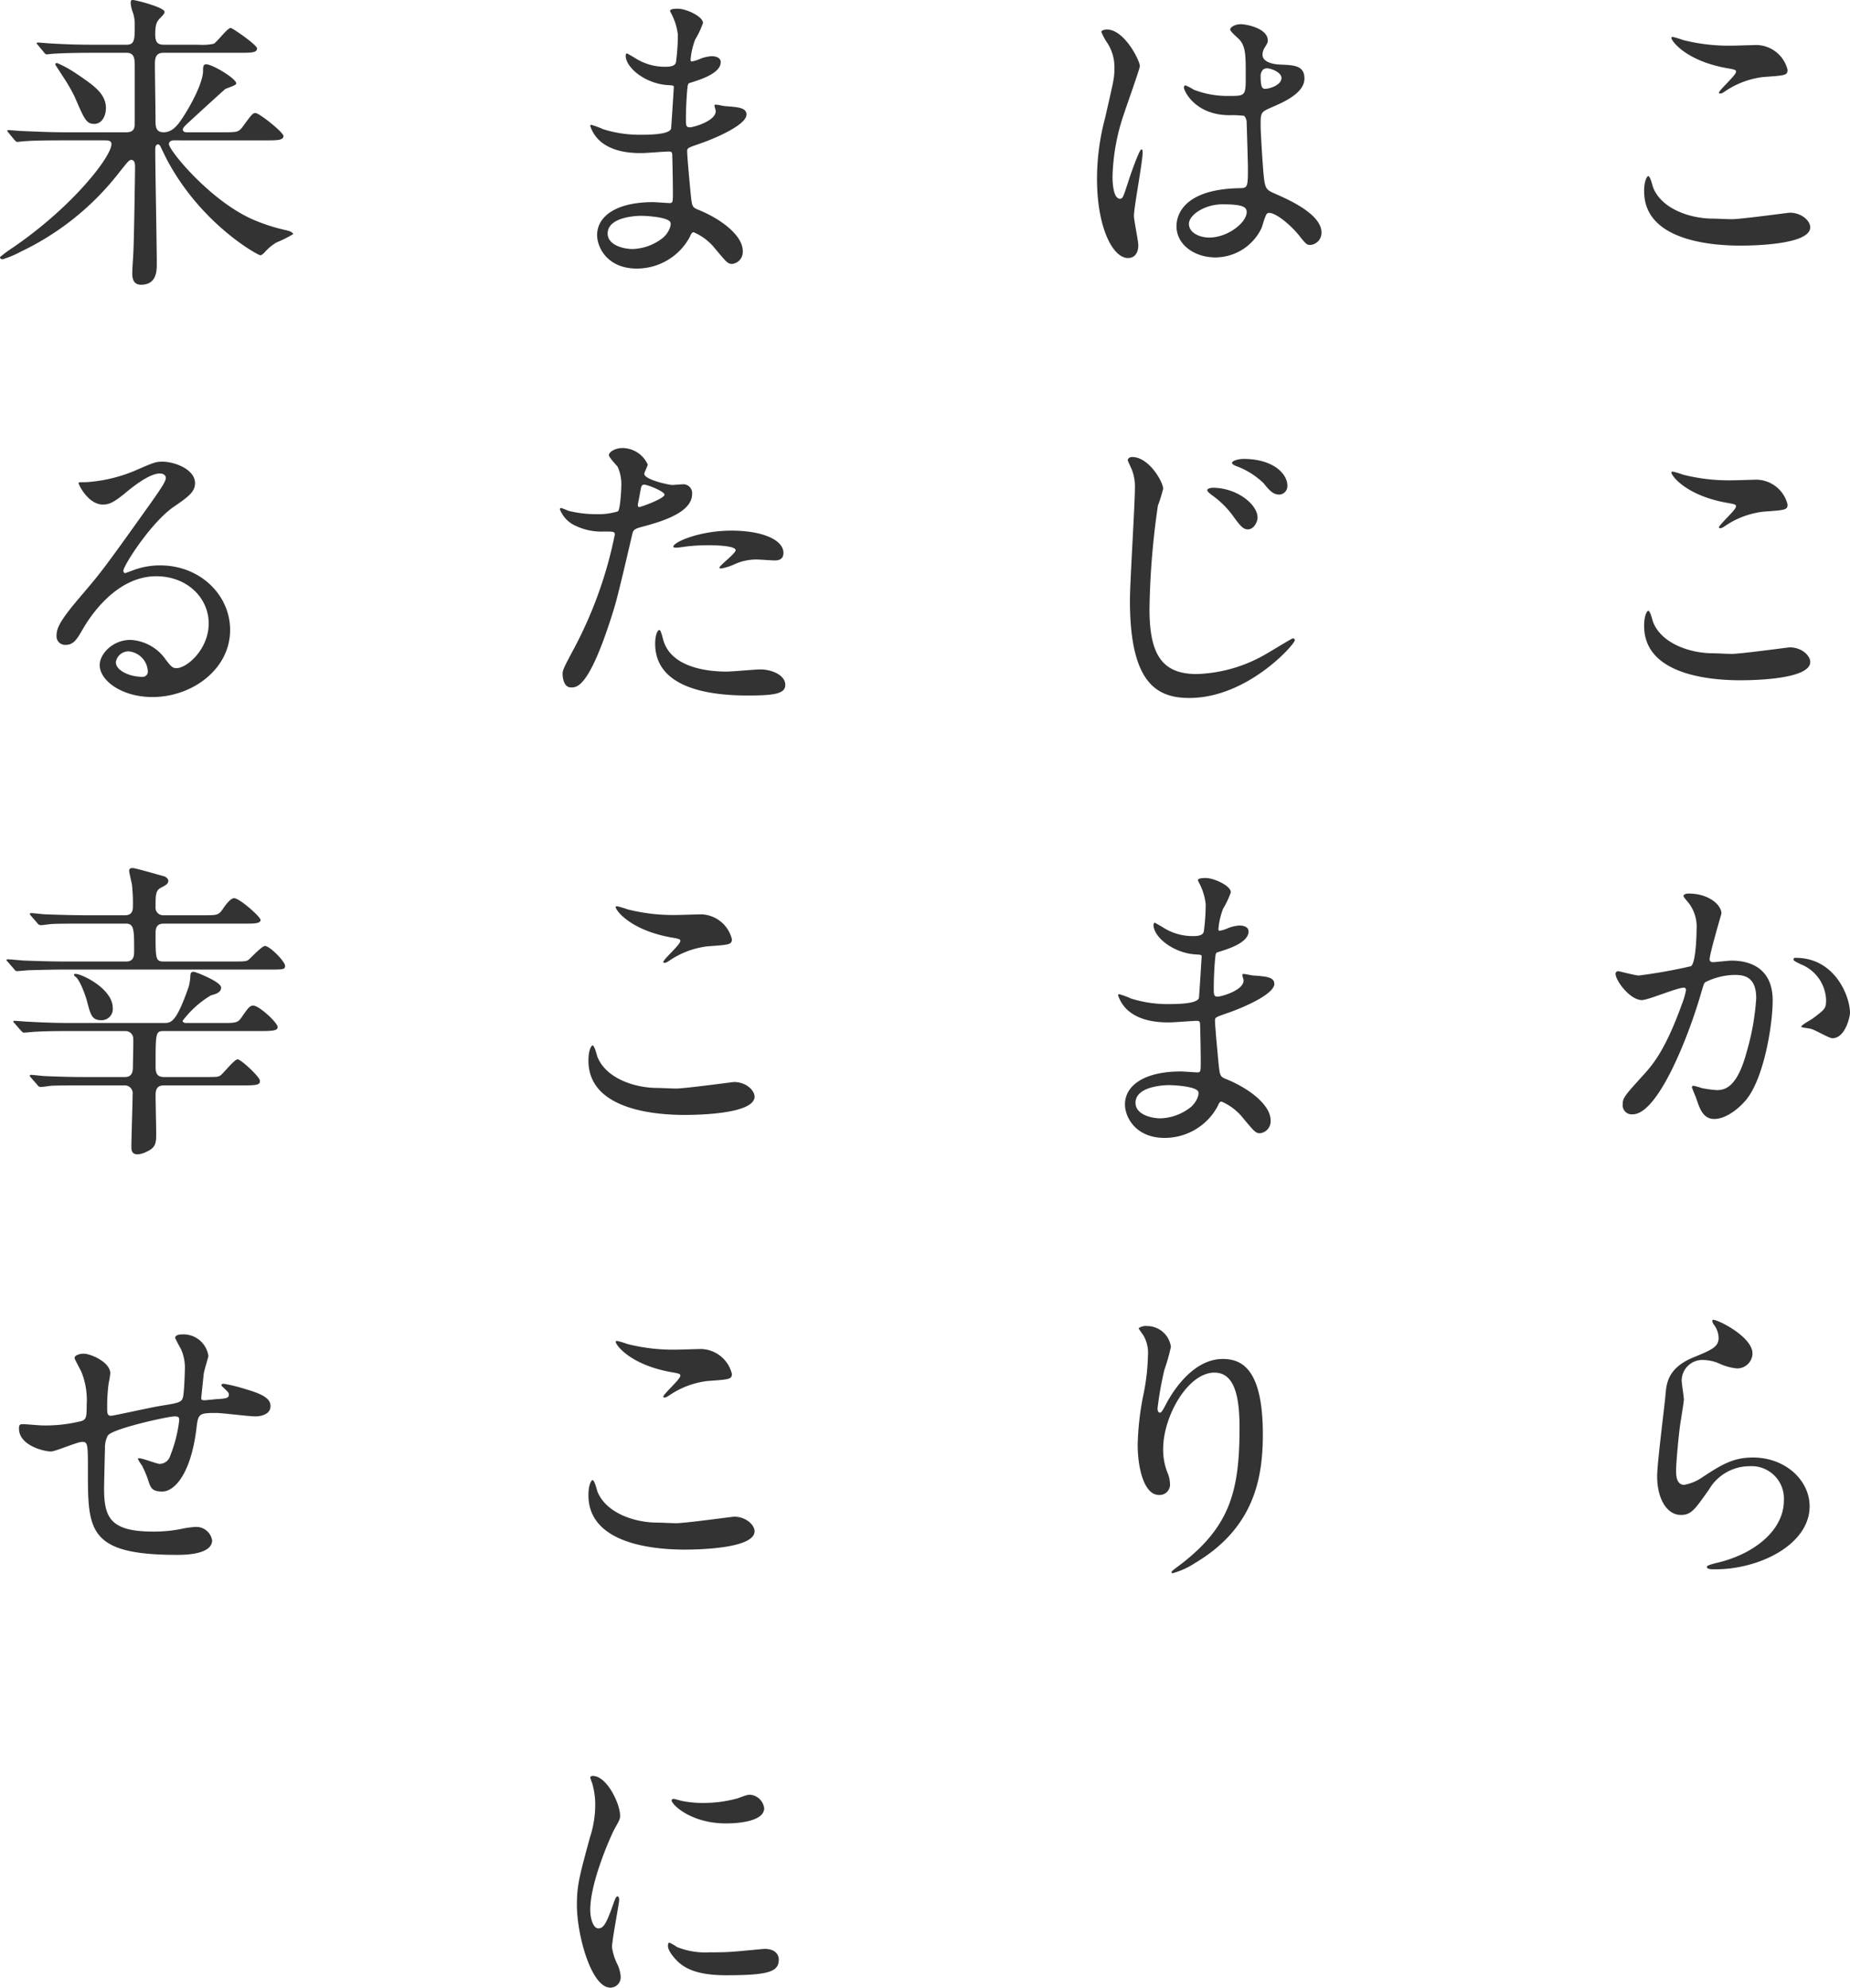 <svg xmlns="http://www.w3.org/2000/svg" width="238.327" height="256.112" viewBox="0 0 238.327 256.112"><g transform="translate(-2805.167 -899.669)"><path d="M3028.251,927.915c1.2,0,7.281-.84,7.481-.84,1.561,0,2.641,1.08,2.641,1.881,0,2.16-6.8,2.36-9,2.36-3.961,0-12.4-.72-12.4-7,0-1.52.44-1.96.519-1.96.281,0,.561,1.281.641,1.481,1.12,2.8,4.841,4,7.682,4C3026.091,927.835,3027.851,927.915,3028.251,927.915Zm.12-22.364c.481,0,2.721-.08,3.16-.08a4.2,4.2,0,0,1,3.921,3.2c0,.721-.359.721-3.12.921a10.992,10.992,0,0,0-5.041,1.92c-.4.24-.4.2-.561.2-.04,0-.12,0-.12-.08,0-.361,2.2-2.24,2.2-2.721,0-.24-.121-.28-1.281-.479-5.2-.961-7.042-3.482-7.042-3.881,0-.12.12-.12.2-.12a12.655,12.655,0,0,1,1.321.4A23.949,23.949,0,0,0,3028.371,905.551Z" fill="#333"/><path d="M3028.251,983.922c1.2,0,7.281-.84,7.481-.84,1.561,0,2.641,1.08,2.641,1.88,0,2.16-6.8,2.36-9,2.36-3.961,0-12.4-.719-12.4-7,0-1.52.44-1.961.519-1.961.281,0,.561,1.281.641,1.481,1.12,2.8,4.841,4,7.682,4C3026.091,983.842,3027.851,983.922,3028.251,983.922Zm.12-22.365c.481,0,2.721-.08,3.16-.08a4.2,4.2,0,0,1,3.921,3.2c0,.719-.359.719-3.12.92a10.982,10.982,0,0,0-5.041,1.921c-.4.24-.4.2-.561.2-.04,0-.12,0-.12-.08,0-.361,2.2-2.242,2.2-2.721,0-.24-.121-.28-1.281-.48-5.2-.96-7.042-3.481-7.042-3.881,0-.12.12-.12.2-.12a12.67,12.67,0,0,1,1.321.4A23.991,23.991,0,0,0,3028.371,961.557Z" fill="#333"/><path d="M3013.288,1025.124a.352.352,0,0,1,.359-.319c.121,0,2.2.559,2.641.559a66.888,66.888,0,0,0,6.722-1.2c.68-.479.72-4.52.72-4.721a5.059,5.059,0,0,0-1-3.4c-.6-.721-.679-.8-.679-.921,0-.28.48-.319.639-.319,2.681,0,4.242,1.519,4.242,2.56,0,.079-1.521,5.16-1.521,5.921,0,.24.16.361.441.361.2,0,2.04-.2,2.36-.2,3,0,5.321,1.441,5.321,5.121,0,3.161-1.12,10.042-3.44,12.843-1.121,1.321-2.721,2.441-4.081,2.441-1.521,0-1.921-1.481-2.361-2.761-.08-.2-.52-1.24-.52-1.32a.189.189,0,0,1,.2-.2,7.3,7.3,0,0,1,1,.281,12.7,12.7,0,0,0,2.041.28c1.16,0,2.64-.561,3.8-4.881a31.891,31.891,0,0,0,1.24-6.962c0-2.8-1.6-3-2.761-3a8.694,8.694,0,0,0-3.84.961c-.161.2-.2.359-.6,1.72-1.6,5.441-5.481,15.283-8.722,15.283a1.176,1.176,0,0,1-1.28-1.28c0-.84.28-1.16,2.681-3.8,1.08-1.2,2.76-3.04,4.921-9.042a10.736,10.736,0,0,0,.56-1.88c0-.12-.04-.32-.28-.32-.88,0-4.6,1.6-5.4,1.6C3015.128,1028.525,3013.288,1026.005,3013.288,1025.124Zm27.926,8.322c-.4,0-2.24-1.08-2.721-1.2-.2-.08-1.28-.16-1.28-.28,0-.24,1.32-.92,1.56-1.12,1.481-1.12,1.641-1.241,1.641-2.321a5.144,5.144,0,0,0-3.241-4.6c-.32-.159-.96-.44-.96-.6,0-.24.16-.24.28-.24,5.121,0,7,5.041,7,7.082C3043.494,1030.646,3042.9,1033.446,3041.214,1033.446Z" fill="#333"/><path d="M3030.932,1074.066a1.967,1.967,0,0,1-2.04,1.921,7.252,7.252,0,0,1-2.362-.68,5.47,5.47,0,0,0-1.88-.4,2.664,2.664,0,0,0-2.84,2.641c0,.359.28,2.08.28,2.44s-.4,2.721-.481,3.281c-.2,1.48-.519,4.88-.519,5.881,0,.6.04,1.84,1.04,1.84a5.87,5.87,0,0,0,2.32-.96c2.441-1.6,3.961-2.56,6.522-2.56,4.281,0,7.321,3,7.321,6.281,0,4.881-6.361,8.122-12.162,8.122-.521,0-1.08,0-1.08-.32,0-.2.88-.4,1.16-.481,5-1.12,8.762-4.28,8.762-8.041a4.173,4.173,0,0,0-4.442-4.441,6.076,6.076,0,0,0-5.2,3c-1.84,2.6-2.28,3.28-3.641,3.28-1.679,0-3.04-1.92-3.04-5,0-1.681.96-9.042,1.08-10.522.121-1.4.281-3.441,3.641-4.8,2.24-.92,3.2-1.32,3.2-2.481a2.948,2.948,0,0,0-.679-1.8c-.08-.16-.2-.4-.08-.52C3026.091,1069.506,3030.932,1071.826,3030.932,1074.066Z" fill="#333"/><path d="M2951.81,931.276c0,.88-.4,1.64-1.321,1.64-2,0-4-4-4-10.2a30.561,30.561,0,0,1,1.04-7.841c1.12-4.922,1.2-5.121,1.2-6.361a5.676,5.676,0,0,0-.92-3.322,7.967,7.967,0,0,1-.761-1.4c0-.24.48-.32.721-.32,2.24,0,4.241,4,4.241,4.721,0,.321-1.761,5.242-2.081,6.242a26.734,26.734,0,0,0-1.441,8.042c0,.239,0,2.8.961,2.8.36,0,.4-.159,1.12-2.36.16-.519,1.361-4,1.64-4,.16,0,.16.28.16.36,0,1.281-1.12,7.042-1.12,8.2C2951.249,928.075,2951.81,930.716,2951.81,931.276Zm15.882-2.24a6.6,6.6,0,0,1-5.961,3.8c-2.68,0-5-1.641-5-4,0-.561,0-4.8,8.2-4.921,1,0,1-.28,1-2.761,0-.24-.12-4.481-.161-5.6a1.33,1.33,0,0,0-.32-.96,13.268,13.268,0,0,0-1.841-.08c-4.52,0-5.921-3.161-5.921-3.561,0-.12.04-.28.2-.28a6.945,6.945,0,0,1,1.08.559,11.952,11.952,0,0,0,4.481.8c2.2,0,2.2,0,2.2-2.64,0-2.521,0-3.641-.76-4.562-.16-.2-1.241-1.08-1.241-1.36,0-.24.521-.68,1.361-.68.8,0,3.481.561,3.481,2.08,0,.28-.04.36-.44,1a1.733,1.733,0,0,0-.24.84c0,1.2,2.081,1.28,2.32,1.28,1.761.08,3.081.12,3.081,1.8,0,1.88-2.681,3.04-4.161,3.681s-1.481.679-1.481,2.4c0,.88.281,5.4.4,6.481.16,1.481.28,1.76,1.28,2.2,1.96.84,6.161,2.72,6.161,5.081a1.573,1.573,0,0,1-1.44,1.6c-.48,0-.6-.16-1.56-1.36-1.161-1.4-3.241-3.081-3.961-2.721C2968.173,927.275,2967.813,928.756,2967.692,929.036Zm-9.361-.52c0,1.08,1.24,1.76,2.64,1.76,2.361,0,4.8-1.921,4.8-3.281,0-.68-.56-1-3.121-1C2960.371,925.995,2958.331,927.355,2958.331,928.516Zm9.241-18.924c0,1.52.321,1.52.6,1.52.559,0,2.08-.48,2.08-1.4,0-.721-1.32-1.24-1.88-1.24a.857.857,0,0,0-.48.159A1.209,1.209,0,0,0,2967.572,909.592Z" fill="#333"/><path d="M2955.01,962.639a20.149,20.149,0,0,1-.68,2.2,101.9,101.9,0,0,0-1.08,13.282c0,5.8,1.56,8.4,6.081,8.4a18.81,18.81,0,0,0,8.682-2.44c.6-.32,3.56-2.161,3.72-2.161a.256.256,0,0,1,.241.24c0,.521-6.081,7.442-13.6,7.442-4.321,0-7.642-2.081-7.642-12.563,0-2.32.64-12.4.64-14.442a5.942,5.942,0,0,0-.44-2.521c-.04-.08-.48-1.041-.48-1.081,0-.279.28-.439.56-.439C2953.21,958.558,2955.01,961.8,2955.01,962.639Zm12.163,3.72c0,.56-.481,1.52-1.24,1.52-.561,0-.921-.319-2-1.84a11.833,11.833,0,0,0-2.681-2.6c-.16-.12-.56-.44-.56-.6,0-.2.36-.319.72-.319C2964.532,962.519,2967.173,964.679,2967.173,966.359Zm3.841-4.121a1.1,1.1,0,0,1-1,1.16c-.88,0-1.321-.56-2.08-1.48a10.012,10.012,0,0,0-3.521-2.2c-.4-.16-.52-.28-.52-.4,0-.36,1.08-.519,1.44-.519C2969.253,958.8,2971.014,960.758,2971.014,962.238Z" fill="#333"/><path d="M2959.771,1013.682c-.041-.12-.28-.52-.28-.6,0-.28.76-.28,1-.28,1.08,0,3.24,1,3.24,1.841a11.484,11.484,0,0,1-1,2.12,9.333,9.333,0,0,0-.6,2.6c0,.08,0,.241.159.241a4.731,4.731,0,0,0,1.121-.361,4.776,4.776,0,0,1,1.44-.32c.4,0,1.161.12,1.161.761,0,1.48-2.721,2.28-3.841,2.64-.32.08-.4.12-.441.72-.04.12-.2,2.24-.2,3.881,0,.92,0,1.16.521,1.16.439,0,3.32-.8,3.32-2.08,0-.12-.16-.6-.16-.721s.12-.12.2-.12c.2,0,1.04.2,1.24.2,1.641.12,2.681.2,2.681,1.08,0,1.4-4.441,3.242-6.281,3.841-1.24.441-1.361.481-1.361.881,0,.76.441,5.361.481,5.761.159,1.32.159,1.48,1,1.8,3.12,1.28,5.681,3.4,5.681,5.281a1.548,1.548,0,0,1-1.361,1.679c-.559,0-.72-.2-2.16-1.919a7.141,7.141,0,0,0-2.8-2.161c-.24,0-.319.2-.519.64a7.752,7.752,0,0,1-6.8,4.041c-3.761,0-5.121-2.681-5.121-4.321,0-2.4,2.44-4.24,7.2-4.24.36,0,1.841.12,2.121.12.44,0,.44-.12.44-1.481,0-.8-.04-3.481-.08-4.561,0-.36,0-.6-.4-.6-.56,0-2.961.2-3.481.2-.92,0-3.721.04-5.521-1.64a4.5,4.5,0,0,1-1.16-1.841c0-.08,0-.16.12-.16a9.906,9.906,0,0,1,1.52.56,15.565,15.565,0,0,0,4.841.72c.96,0,3.641,0,3.921-.76.04-.12.36-5.361.36-5.4,0-.2-.2-.2-.84-.24-2.841-.2-5.361-2.241-5.361-3.8,0-.08.04-.28.16-.28.04,0,1,.56,1.12.64a7.065,7.065,0,0,0,3.881,1.08c.84,0,1.24-.2,1.32-.6a27.536,27.536,0,0,0,.24-3.522A7.6,7.6,0,0,0,2959.771,1013.682Zm-4.041,25.805c-.08,0-4.281,0-4.281,2.281,0,1.52,2.08,2,3.2,2a6.6,6.6,0,0,0,3.961-1.481c.721-.64,1.081-1.6.921-1.96C2959.251,1039.647,2956.45,1039.487,2955.73,1039.487Z" fill="#333"/><path d="M2961.611,1076.531c-3.4,0-6.6,5.6-6.6,9.842a8.169,8.169,0,0,0,.52,2.961,3.979,3.979,0,0,1,.36,1.52,1.338,1.338,0,0,1-1.44,1.44c-1.841,0-2.721-3.32-2.721-6.481a36.068,36.068,0,0,1,.72-6.362,27.293,27.293,0,0,0,.6-5.121,4.424,4.424,0,0,0-.521-2.48c-.08-.161-.679-.96-.679-1.04a1.606,1.606,0,0,1,1.08-.281,3.1,3.1,0,0,1,3.08,2.681,25.049,25.049,0,0,1-.84,2.961,42.5,42.5,0,0,0-.88,4.961c0,.12,0,.56.319.56.2,0,.441-.48.721-1,.441-.879,3.16-5.92,7.361-5.92,2.481,0,5.162,1.32,5.162,9.721,0,5.642-1.121,12.043-8.722,16.564a10.311,10.311,0,0,1-2.881,1.32c-.08,0-.16-.04-.16-.12,0-.119.08-.2,1-.88,6.56-4.961,7.761-9.6,7.761-17.764C2964.852,1079.211,2964.052,1076.531,2961.611,1076.531Z" fill="#333"/><path d="M2891.771,901.67c-.041-.12-.28-.521-.28-.6,0-.279.76-.279,1-.279,1.08,0,3.24,1,3.24,1.84a11.391,11.391,0,0,1-1,2.12,9.356,9.356,0,0,0-.6,2.6c0,.08,0,.24.159.24a4.683,4.683,0,0,0,1.121-.36,4.776,4.776,0,0,1,1.44-.32c.4,0,1.161.12,1.161.76,0,1.48-2.721,2.28-3.841,2.641-.32.08-.4.12-.441.72-.04.119-.2,2.24-.2,3.881,0,.92,0,1.16.521,1.16.439,0,3.32-.8,3.32-2.081,0-.12-.16-.6-.16-.72s.12-.12.2-.12c.2,0,1.04.2,1.24.2,1.641.12,2.681.2,2.681,1.08,0,1.4-4.441,3.24-6.281,3.84-1.24.441-1.361.481-1.361.88,0,.761.441,5.362.481,5.762.159,1.32.159,1.481,1,1.8,3.12,1.28,5.681,3.4,5.681,5.281a1.55,1.55,0,0,1-1.361,1.681c-.559,0-.72-.2-2.16-1.921a7.136,7.136,0,0,0-2.8-2.16c-.24,0-.319.2-.519.64a7.754,7.754,0,0,1-6.8,4.04c-3.761,0-5.121-2.679-5.121-4.32,0-2.4,2.44-4.241,7.2-4.241.36,0,1.841.12,2.121.12.44,0,.44-.12.44-1.481,0-.8-.04-3.48-.08-4.56,0-.36,0-.6-.4-.6-.56,0-2.961.2-3.481.2-.92,0-3.721.04-5.521-1.641a4.5,4.5,0,0,1-1.16-1.84c0-.08,0-.16.12-.16a9.9,9.9,0,0,1,1.52.56,15.566,15.566,0,0,0,4.841.72c.96,0,3.641,0,3.921-.761.04-.119.36-5.36.36-5.4,0-.2-.2-.2-.84-.24-2.841-.2-5.361-2.24-5.361-3.8,0-.08.04-.28.16-.28.04,0,1,.56,1.12.64a7.065,7.065,0,0,0,3.881,1.08c.84,0,1.24-.2,1.32-.6a27.519,27.519,0,0,0,.24-3.521A7.612,7.612,0,0,0,2891.771,901.67Zm-4.041,25.806c-.08,0-4.281,0-4.281,2.28,0,1.52,2.08,2,3.2,2a6.6,6.6,0,0,0,3.961-1.48c.721-.64,1.081-1.6.921-1.961C2891.251,927.636,2888.45,927.476,2887.73,927.476Z" fill="#333"/><path d="M2879.088,983.282a53.868,53.868,0,0,0,5.281-14.722c0-.4-.16-.4-1.44-.4a7.691,7.691,0,0,1-3.561-.72,3.848,3.848,0,0,1-2.08-2.161.168.168,0,0,1,.16-.159,8.6,8.6,0,0,1,.92.36,14.7,14.7,0,0,0,3.561.44,8.763,8.763,0,0,0,2.841-.36c.32-.281.44-3,.44-3.281a5.506,5.506,0,0,0-.481-2.48c-.16-.2-1.12-1.2-1.12-1.481,0-.4.76-.92,1.8-.92a3.608,3.608,0,0,1,3.2,2.121c0,.2-.44,1-.44,1.2,0,.76,3.2,1.44,3.6,1.44.16,0,1.041-.08,1.24-.08a1.144,1.144,0,0,1,1.32,1.24c0,2.241-3.4,3.4-6.041,4.121-1.36.36-1.52.4-1.681,1.121-2.04,8.721-2.08,8.761-2.92,11.362-2.76,8.322-4.2,8.322-4.96,8.322-.961,0-1.082-1.32-1.082-1.761C2877.647,986,2877.848,985.6,2879.088,983.282ZM2887.53,965c.2,0,3.241-1.08,3.241-1.6,0-.4-2.161-1.28-2.6-1.28-.24,0-.359.08-.44.481-.16.8-.16.92-.36,1.88C2887.33,964.759,2887.29,965,2887.53,965Zm3.04,16.963c.841,3.481,5.161,4.241,8.2,4.241.68,0,3.721-.28,4.362-.28,1.36,0,3.2.681,3.2,2,0,1.16-1.48,1.36-4.881,1.36-6.481,0-11.883-1.64-11.883-6.681,0-.92.241-1.761.561-1.761C2890.291,980.842,2890.53,981.843,2890.57,981.962Zm8.842-13.923c3.8,0,6.682,1.12,6.682,2.881,0,.96-.84.96-1.16.96-.361,0-1.92-.12-2.241-.12a6.724,6.724,0,0,0-2.961.64,6.958,6.958,0,0,1-1.679.52c-.08,0-.2,0-.2-.119,0-.28,2.08-1.8,2.08-2.241,0-.6-2.841-.64-3.441-.64a23.607,23.607,0,0,0-2.881.16c-.24.04-1.16.16-1.32.16-.04,0-.32,0-.36-.08C2891.651,969.64,2895.132,968.039,2899.412,968.039Z" fill="#333"/><path d="M2892.251,1039.928c1.2,0,7.281-.84,7.481-.84,1.561,0,2.641,1.08,2.641,1.88,0,2.16-6.8,2.36-9,2.36-3.961,0-12.4-.72-12.4-7,0-1.52.44-1.961.519-1.961.281,0,.561,1.28.641,1.481,1.12,2.8,4.841,4,7.682,4C2890.091,1039.848,2891.851,1039.928,2892.251,1039.928Zm.12-22.365c.481,0,2.721-.081,3.16-.081a4.2,4.2,0,0,1,3.921,3.2c0,.719-.359.719-3.12.92a10.992,10.992,0,0,0-5.041,1.92c-.4.241-.4.2-.561.2-.04,0-.12,0-.12-.08,0-.361,2.2-2.242,2.2-2.721,0-.24-.121-.28-1.281-.481-5.2-.96-7.042-3.48-7.042-3.88,0-.121.12-.121.2-.121a12.656,12.656,0,0,1,1.321.4A23.994,23.994,0,0,0,2892.371,1017.563Z" fill="#333"/><path d="M2892.251,1095.934c1.2,0,7.281-.84,7.481-.84,1.561,0,2.641,1.08,2.641,1.881,0,2.16-6.8,2.36-9,2.36-3.961,0-12.4-.721-12.4-7,0-1.52.44-1.96.519-1.96.281,0,.561,1.28.641,1.481,1.12,2.8,4.841,4,7.682,4C2890.091,1095.854,2891.851,1095.934,2892.251,1095.934Zm.12-22.365c.481,0,2.721-.08,3.16-.08a4.2,4.2,0,0,1,3.921,3.2c0,.721-.359.721-3.12.921a10.992,10.992,0,0,0-5.041,1.92c-.4.241-.4.2-.561.2-.04,0-.12,0-.12-.08,0-.36,2.2-2.24,2.2-2.72,0-.241-.121-.281-1.281-.48-5.2-.961-7.042-3.481-7.042-3.881,0-.12.12-.12.2-.12a12.655,12.655,0,0,1,1.321.4A23.991,23.991,0,0,0,2892.371,1073.569Z" fill="#333"/><path d="M2882.249,1148.14c.68,0,1.04-.64,1.92-3.12.24-.681.36-1,.56-1s.2.4.2.479c0,.44-.92,5.121-.92,6.081a7.141,7.141,0,0,0,.639,2.081,4.3,4.3,0,0,1,.481,1.76,1.34,1.34,0,0,1-1.32,1.36c-2.481,0-4.322-6.8-4.322-10.641,0-2.561.321-3.721,1.681-8.722a13.586,13.586,0,0,0,.68-4.161,9.843,9.843,0,0,0-.4-2.841,5.107,5.107,0,0,1-.24-.72c0-.12.16-.2.319-.2,1.841,0,3.522,3.641,3.522,5.081,0,.44,0,.48-.761,1.84-.439.841-3.08,6.722-3.08,10.322C2881.209,1146.939,2881.608,1148.14,2882.249,1148.14Zm23.245,4c0,1.56-1.2,2.041-6.8,2.041-3.921,0-5.4-1-6.241-1.8-.2-.2-1.24-1.24-1.24-2,0-.08,0-.4.2-.4a6.046,6.046,0,0,1,.96.56,9.836,9.836,0,0,0,4.281.681,33.36,33.36,0,0,0,3.481-.12c.559-.04,3.36-.321,3.52-.321C2905.174,1150.78,2905.494,1151.661,2905.494,1152.141Zm-1.881-19.485c0,1.961-4.44,1.961-4.921,1.961-4.52,0-7-2.44-7-2.961,0-.08.039-.2.28-.2.12,0,.6.16,1.12.28a13.612,13.612,0,0,0,2.721.241,16.155,16.155,0,0,0,4.4-.6c1.2-.439,1.32-.48,1.721-.439A1.994,1.994,0,0,1,2903.613,1132.656Z" fill="#333"/><path d="M2827.531,917.753c-.239,0-.6.12-.6.48,0,.84,5.681,7.762,11.4,9.962a23.1,23.1,0,0,0,3.8,1.16c.48.121.8.321.8.481a15.341,15.341,0,0,1-2.161,1.08,6.271,6.271,0,0,0-1.52,1.28c-.12.12-.359.361-.56.361-.28,0-7.6-3.961-12.043-12.364-.36-.719-.4-.8-.8-1.639-.081-.16-.2-.281-.321-.281-.36,0-.36.521-.36.68,0,2.321.2,12.564.2,14.644,0,.96,0,2.76-2.04,2.76-1.12,0-1.12-1.08-1.12-1.52,0-.481.16-2.681.16-3.121.079-1.88.2-9.842.2-10.482,0-.32,0-.961-.479-.961-.28,0-.4.161-1.521,1.561a35.171,35.171,0,0,1-12.762,10.282,12.833,12.833,0,0,1-2.281.96c-.28,0-.36-.16-.36-.279a18.174,18.174,0,0,1,1.681-1.24c7.721-5.282,12.682-11.723,12.682-13.324,0-.48-.48-.48-.96-.48h-5.241c-2.8,0-4.121.04-5.081.12-.12,0-.721.08-.841.08s-.2-.08-.36-.24l-.76-.92c-.16-.2-.16-.2-.16-.28s.04-.08.12-.08c.28,0,1.521.12,1.761.12,1.96.08,3.64.16,5.52.16h7.922c1.04,0,1.08-.6,1.08-1.28v-7c0-1.041.04-1.961-1.04-1.961h-4.4c-2.961,0-4.281.08-5.041.12-.12,0-.721.08-.841.08-.16,0-.24-.08-.359-.24l-.761-.92c-.16-.2-.2-.2-.2-.281,0-.04.08-.08.16-.08.28,0,1.52.121,1.761.121,1.96.12,3.6.16,5.48.16h4.2c1.04,0,1.04-.72,1.04-2.521a5,5,0,0,0-.2-1.52,4.531,4.531,0,0,1-.32-1.281c0-.36.04-.44.28-.44.4,0,4.08.961,4.08,1.52,0,.2-.119.361-.6.841-.32.36-.6.64-.6,2,0,.84.12,1.4,1.081,1.4h4.48a6.95,6.95,0,0,0,1.96-.12c.441-.2,1.761-2.04,2.2-2.04.24,0,3.4,2.2,3.4,2.64,0,.56-.8.56-2.16.56h-9.882c-.841,0-1.121.44-1.121,1.4,0,1.16.08,6.281.08,7.321,0,.721,0,1.521,1.041,1.521,1,0,1.68-.72,2.32-1.681,1.04-1.519,2.761-4.64,2.761-6.241,0-.439,0-.84.4-.84.8,0,3.881,1.841,3.881,2.481,0,.24-1.24.6-1.44.719-1.16,1.041-3.441,3.121-4.561,4.162-.8.72-.88.88-.88,1.04,0,.36.4.36.52.36h4.6c1.839,0,2.04,0,2.56-.68,1.2-1.64,1.32-1.8,1.68-1.8.48,0,3.6,2.481,3.6,2.961,0,.56-.84.56-2.16.56Zm-10.2-2.12c-1.04,0-1.28-.561-2.52-3.441a22.039,22.039,0,0,0-1.6-2.76c-.32-.521-.921-1.4-.921-1.441,0-.12.08-.2.24-.2a15.056,15.056,0,0,1,2.521,1.4c2.121,1.441,3.761,2.521,3.761,4.4C2818.81,914.673,2818.25,915.633,2817.329,915.633Z" fill="#333"/><path d="M2832.053,980c0-3.28-2.761-6.081-6.762-6.081-5.281,0-8.682,5.48-9.4,6.721-.8,1.36-1.2,2.121-2.282,2.121a1.1,1.1,0,0,1-1.16-1.12c0-1,.321-1.881,3.161-5.2,2.6-3.041,3-3.56,9.042-12.043,1.321-1.879,1.88-2.72,1.88-3.16,0-.28-.279-.56-.76-.56-1.48,0-3.84,2-4.521,2.56-1.6,1.321-2.16,1.441-2.84,1.441-1.881,0-3.121-2.561-3.121-2.761,0-.12.12-.12.96-.12a19.364,19.364,0,0,0,6.2-1.441c2.482-1.08,2.761-1.2,3.642-1.2,1.6,0,4.2,1,4.2,2.761,0,1.16-.92,1.8-2.84,3.121-2.881,2.04-6.4,7.522-6.4,8.2,0,.12.119.281.239.281.24-.081.761-.281,1-.361a9.7,9.7,0,0,1,3.521-.639c5.121,0,9,3.8,9,8.321,0,5.081-4.92,8.642-10,8.642-3.961,0-6.8-2.121-6.8-4.121,0-1.44,1.68-3.241,3.961-3.241a5.9,5.9,0,0,1,4.56,2.561c.561.72.8,1.08,1.361,1.08C2829.252,985.763,2832.053,983.322,2832.053,980Zm-10.282,3.6a1.636,1.636,0,0,0-1.681,1.4c0,1.04,1.721,1.881,3.441,1.881a.662.662,0,0,0,.68-.721A2.721,2.721,0,0,0,2821.771,983.6Z" fill="#333"/><path d="M2831.293,1017.6c1.8,0,2,0,2.52-.72.4-.6,1.041-1.481,1.52-1.481.681,0,3.4,2.4,3.4,2.8,0,.48-.8.48-2.121.48h-10.361c-1.041,0-1.041.8-1.041,1.28,0,3.241,0,3.6,1.041,3.6h8.8c1.679,0,1.88,0,2.2-.28s1.681-1.721,2.04-1.721c.641,0,2.6,2,2.6,2.561,0,.48-.241.48-2.161.48h-26.525c-1.24,0-2.681.041-4.2.081-.28,0-1.4.12-1.681.12-.12,0-.2-.08-.359-.281l-.8-.92c-.16-.16-.16-.2-.16-.24,0-.08.08-.08.2-.08.32,0,1.881.16,2.16.16.961.04,3.241.12,5.042.12h8.041c1,0,1-.84,1-1.36,0-2.761,0-3.521-1.08-3.521h-5.121c-1.36,0-3.2,0-4.24.04-.24,0-1.361.16-1.561.16a.567.567,0,0,1-.48-.279l-.8-.921a.839.839,0,0,1-.16-.241c0-.079.12-.119.16-.119.28,0,1.561.159,1.8.159,1.121.04,3.161.121,5.441.121h4.881c1,0,1-.8,1-1.121a21.538,21.538,0,0,0-.12-2.8c-.04-.28-.36-1.56-.36-1.8,0-.28.16-.361.48-.361s4.04,1.081,4.08,1.081c.24.12.481.32.481.56,0,.4-.321.56-.92.88-.721.36-.721.92-.721,2.521a.966.966,0,0,0,1.041,1.04Zm-15.164,21.924c-1.4,0-3.28,0-4.24.04-.2,0-1.12.161-1.521.161-.16,0-.24-.081-.44-.321l-.8-.92c-.12-.12-.12-.16-.12-.2a.128.128,0,0,1,.12-.12c.32,0,1.6.16,1.84.16,1.961.08,3.361.12,5.441.12h4.841c1.041,0,1.041-.84,1.041-1.48,0-.56.08-3.04.04-3.561a.988.988,0,0,0-1-.88h-7.241c-1.2,0-2.681,0-4.2.08-.281,0-1.4.121-1.64.121-.16,0-.28-.161-.44-.321l-.761-.881c-.159-.159-.159-.159-.159-.239s.08-.08.12-.08c.319,0,1.6.12,1.88.12,2.24.12,3.72.159,5.4.159h11.963c.96,0,1.6,0,3.24-4.72a6.644,6.644,0,0,0,.2-1.441c.04-.319.121-.439.44-.439.2,0,3.521,1.28,3.521,2.04,0,.64-.72.84-1.32,1a12.755,12.755,0,0,0-3.641,3.281c0,.12.121.279.48.279h4.561c1.72,0,2.04,0,2.521-.679.96-1.4,1.12-1.561,1.559-1.561.721,0,3.122,2.2,3.122,2.761,0,.4-.4.52-2.121.52h-12.562c-1.041,0-1.041.24-1.041,4.481,0,.681,0,1.44,1.08,1.44h5.2c1.641,0,1.8,0,2.121-.24.36-.28,1.76-2.04,2.16-2.04.441,0,2.881,2.28,2.881,2.761s-.24.6-2.121.6h-10.281c-1.041,0-1.041.841-1.041,1.321,0,.8.08,4.281.08,4.961,0,1.24-.12,1.76-1.28,2.281a2.868,2.868,0,0,1-1.12.319c-.8,0-.8-.639-.8-.96,0-1.08.16-5.8.16-6.761a1.007,1.007,0,0,0-1.041-1.161Zm3.561-10a1.439,1.439,0,0,1-1.44,1.6c-1.24,0-1.4-.641-1.881-2.48-.12-.481-.88-2.721-1.48-3.122-.04-.04-.28-.2-.16-.32C2815.009,1024.805,2819.69,1026.885,2819.69,1029.525Z" fill="#333"/><path d="M2831.412,1076.69c-.279,2.681-.319,2.961-.319,3.2,0,.2.319.2.439.2.16,0,1.561-.16,1.881-.16.88-.08,1.24-.12,1.24-.561,0-.239-.08-.319-.8-1a.327.327,0,0,1-.161-.24c0-.16.241-.16.32-.16a21.547,21.547,0,0,1,2.881.72c2.52.72,3.121,1.361,3.121,2.161,0,1.04-1.161,1.32-1.961,1.32s-4.281-.441-5-.441c-2.321,0-2.361.081-2.6,2.162-.76,5.92-2.921,7.961-4.36,7.961-1.361,0-1.521-.44-1.881-1.6a14.532,14.532,0,0,0-.76-1.761,4.8,4.8,0,0,1-.52-.84c0-.08.12-.08.2-.08.44,0,2.24.72,2.6.72a1.44,1.44,0,0,0,1.361-1.04,17.816,17.816,0,0,0,1.16-4.561c0-.32,0-.52-.6-.52-.839,0-8.081,1.6-8.6,2.48a3.223,3.223,0,0,0-.361,1.641c-.04,1.32-.119,4.961-.119,5.081,0,3.761.72,5.642,6.322,5.642a17.961,17.961,0,0,0,3.52-.321,12.632,12.632,0,0,1,1.92-.28,2.083,2.083,0,0,1,2.161,1.721c0,1.88-3.641,1.88-4.561,1.88-11.443,0-11.443-3.2-11.443-10.8,0-3.361,0-3.761-.719-3.761-.681,0-3.442,1.24-4.041,1.24-.88,0-4.122-.76-4.122-2.961,0-.52.161-.56.521-.56.4,0,2.08.16,2.44.16a18.736,18.736,0,0,0,5.081-.56c.64-.2.68-.56.68-2.041a9.751,9.751,0,0,0-.64-4.2c-.12-.32-.92-1.72-.92-1.881,0-.36.68-.56,1.161-.56.96,0,3.44,1.121,3.44,2.52a8.192,8.192,0,0,1-.2,1.242,22.056,22.056,0,0,0-.2,3.08c0,.839,0,1.16.52,1.16.281,0,5.322-1.12,6.362-1.28,2.48-.4,2.76-.44,2.92-1.281.12-.8.2-2.72.2-3.24a5.9,5.9,0,0,0-.48-2.761c-.04-.04-.761-1.4-.761-1.48,0-.4.681-.441.881-.441a3.238,3.238,0,0,1,3.4,2.8C2832.013,1074.49,2831.452,1076.331,2831.412,1076.69Z" fill="#333"/></g></svg>